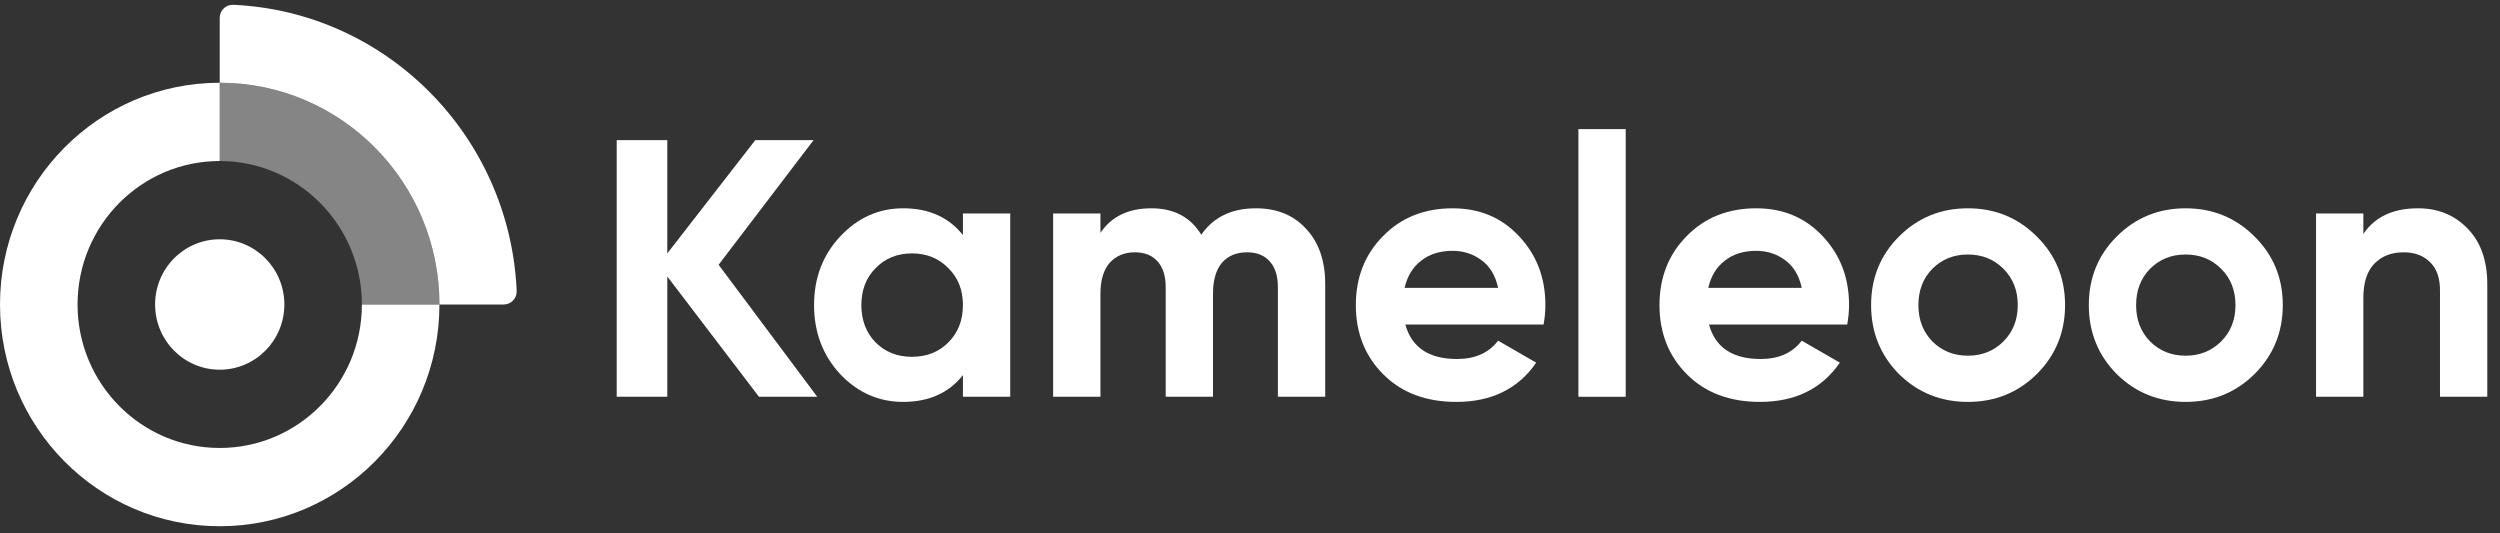 <?xml version="1.0" encoding="UTF-8"?>
<svg xmlns="http://www.w3.org/2000/svg" width="150" height="32" viewBox="0 0 150 32" fill="none">
  <rect x="0" y="0" width="150" height="32" fill="#333333" stroke="none"/>
  <path fill-rule="evenodd" clip-rule="evenodd" d="M13.183 4.965V9.661C8.472 9.661 4.653 13.515 4.653 18.27C4.653 23.024 8.472 26.878 13.183 26.878C17.894 26.878 21.713 23.024 21.713 18.27H26.366C26.366 25.617 20.464 31.574 13.183 31.574C5.902 31.574 0 25.617 0 18.27C0 10.922 5.902 4.965 13.183 4.965Z" fill="white"></path>
  <path fill-rule="evenodd" clip-rule="evenodd" d="M13.183 4.965V1.072C13.183 0.626 13.552 0.268 13.993 0.288C23.199 0.703 30.59 8.162 31.001 17.452C31.021 17.898 30.666 18.27 30.224 18.27H26.366C26.366 10.922 20.464 4.965 13.183 4.965Z" fill="white"></path>
  <path opacity="0.4" fill-rule="evenodd" clip-rule="evenodd" d="M13.183 9.661V4.965C20.464 4.965 26.366 10.922 26.366 18.269H21.713C21.713 13.515 17.894 9.661 13.183 9.661Z" fill="white"></path>
  <path fill-rule="evenodd" clip-rule="evenodd" d="M13.183 22.182C15.325 22.182 17.061 20.43 17.061 18.269C17.061 16.108 15.325 14.357 13.183 14.357C11.041 14.357 9.306 16.108 9.306 18.269C9.306 20.43 11.041 22.182 13.183 22.182Z" fill="white"></path>
  <path d="M49.035 23.806H45.538L40.038 16.59V23.806H37.002V8.406H40.038V15.204L45.318 8.406H48.816L43.117 15.886L49.035 23.806Z" fill="white"></path>
  <path d="M57.776 12.806H60.614V23.806H57.776V22.508C56.926 23.579 55.73 24.114 54.19 24.114C52.724 24.114 51.462 23.557 50.406 22.442C49.365 21.313 48.844 19.934 48.844 18.306C48.844 16.678 49.365 15.307 50.406 14.192C51.462 13.063 52.724 12.498 54.19 12.498C55.73 12.498 56.926 13.034 57.776 14.104V12.806ZM52.54 20.55C53.112 21.122 53.838 21.408 54.718 21.408C55.598 21.408 56.324 21.122 56.896 20.55C57.483 19.964 57.776 19.216 57.776 18.306C57.776 17.397 57.483 16.656 56.896 16.084C56.324 15.498 55.598 15.204 54.718 15.204C53.838 15.204 53.112 15.498 52.54 16.084C51.968 16.656 51.682 17.397 51.682 18.306C51.682 19.216 51.968 19.964 52.54 20.55Z" fill="white"></path>
  <path d="M75.354 12.498C76.615 12.498 77.62 12.909 78.368 13.73C79.131 14.552 79.512 15.652 79.512 17.03V23.806H76.674V17.228C76.674 16.568 76.513 16.055 76.19 15.688C75.867 15.322 75.413 15.138 74.826 15.138C74.181 15.138 73.675 15.351 73.308 15.776C72.956 16.202 72.78 16.818 72.78 17.624V23.806H69.942V17.228C69.942 16.568 69.781 16.055 69.458 15.688C69.135 15.322 68.681 15.138 68.094 15.138C67.463 15.138 66.957 15.351 66.576 15.776C66.209 16.202 66.026 16.818 66.026 17.624V23.806H63.188V12.806H66.026V13.972C66.686 12.99 67.705 12.498 69.084 12.498C70.433 12.498 71.431 13.026 72.076 14.082C72.809 13.026 73.902 12.498 75.354 12.498Z" fill="white"></path>
  <path d="M84.32 19.472C84.702 20.851 85.736 21.54 87.422 21.54C88.508 21.54 89.329 21.174 89.886 20.44L92.174 21.76C91.089 23.33 89.49 24.114 87.378 24.114C85.56 24.114 84.1 23.564 83 22.464C81.9 21.364 81.35 19.978 81.35 18.306C81.35 16.649 81.893 15.27 82.978 14.17C84.064 13.056 85.457 12.498 87.158 12.498C88.772 12.498 90.099 13.056 91.14 14.17C92.196 15.285 92.724 16.664 92.724 18.306C92.724 18.673 92.688 19.062 92.614 19.472H84.32ZM84.276 17.272H89.886C89.725 16.524 89.388 15.967 88.874 15.6C88.376 15.234 87.804 15.05 87.158 15.05C86.396 15.05 85.765 15.248 85.266 15.644C84.768 16.026 84.438 16.568 84.276 17.272Z" fill="white"></path>
  <path d="M94.706 23.806V7.746H97.543V23.806H94.706Z" fill="white"></path>
  <path d="M102.539 19.472C102.92 20.851 103.954 21.54 105.641 21.54C106.726 21.54 107.548 21.174 108.105 20.44L110.393 21.76C109.308 23.33 107.709 24.114 105.597 24.114C103.778 24.114 102.319 23.564 101.219 22.464C100.119 21.364 99.569 19.978 99.569 18.306C99.569 16.649 100.112 15.27 101.197 14.17C102.282 13.056 103.676 12.498 105.377 12.498C106.99 12.498 108.318 13.056 109.359 14.17C110.415 15.285 110.943 16.664 110.943 18.306C110.943 18.673 110.906 19.062 110.833 19.472H102.539ZM102.495 17.272H108.105C107.944 16.524 107.606 15.967 107.093 15.6C106.594 15.234 106.022 15.05 105.377 15.05C104.614 15.05 103.984 15.248 103.485 15.644C102.986 16.026 102.656 16.568 102.495 17.272Z" fill="white"></path>
  <path d="M122.21 22.442C121.081 23.557 119.702 24.114 118.074 24.114C116.446 24.114 115.068 23.557 113.938 22.442C112.824 21.313 112.266 19.934 112.266 18.306C112.266 16.678 112.824 15.307 113.938 14.192C115.068 13.063 116.446 12.498 118.074 12.498C119.702 12.498 121.081 13.063 122.21 14.192C123.34 15.307 123.904 16.678 123.904 18.306C123.904 19.934 123.34 21.313 122.21 22.442ZM115.94 20.484C116.512 21.056 117.224 21.342 118.074 21.342C118.925 21.342 119.636 21.056 120.208 20.484C120.78 19.912 121.066 19.186 121.066 18.306C121.066 17.426 120.78 16.7 120.208 16.128C119.636 15.556 118.925 15.27 118.074 15.27C117.224 15.27 116.512 15.556 115.94 16.128C115.383 16.7 115.104 17.426 115.104 18.306C115.104 19.186 115.383 19.912 115.94 20.484Z" fill="white"></path>
  <path d="M135.273 22.442C134.143 23.557 132.765 24.114 131.137 24.114C129.509 24.114 128.13 23.557 127.001 22.442C125.886 21.313 125.329 19.934 125.329 18.306C125.329 16.678 125.886 15.307 127.001 14.192C128.13 13.063 129.509 12.498 131.137 12.498C132.765 12.498 134.143 13.063 135.273 14.192C136.402 15.307 136.967 16.678 136.967 18.306C136.967 19.934 136.402 21.313 135.273 22.442ZM129.003 20.484C129.575 21.056 130.286 21.342 131.137 21.342C131.987 21.342 132.699 21.056 133.271 20.484C133.843 19.912 134.129 19.186 134.129 18.306C134.129 17.426 133.843 16.7 133.271 16.128C132.699 15.556 131.987 15.27 131.137 15.27C130.286 15.27 129.575 15.556 129.003 16.128C128.445 16.7 128.167 17.426 128.167 18.306C128.167 19.186 128.445 19.912 129.003 20.484Z" fill="white"></path>
  <path d="M145.079 12.498C146.282 12.498 147.272 12.902 148.049 13.708C148.841 14.515 149.237 15.63 149.237 17.052V23.806H146.399V17.404C146.399 16.671 146.201 16.114 145.805 15.732C145.409 15.336 144.881 15.138 144.221 15.138C143.488 15.138 142.901 15.366 142.461 15.82C142.021 16.275 141.801 16.957 141.801 17.866V23.806H138.963V12.806H141.801V14.038C142.491 13.012 143.583 12.498 145.079 12.498Z" fill="white"></path>
</svg>
